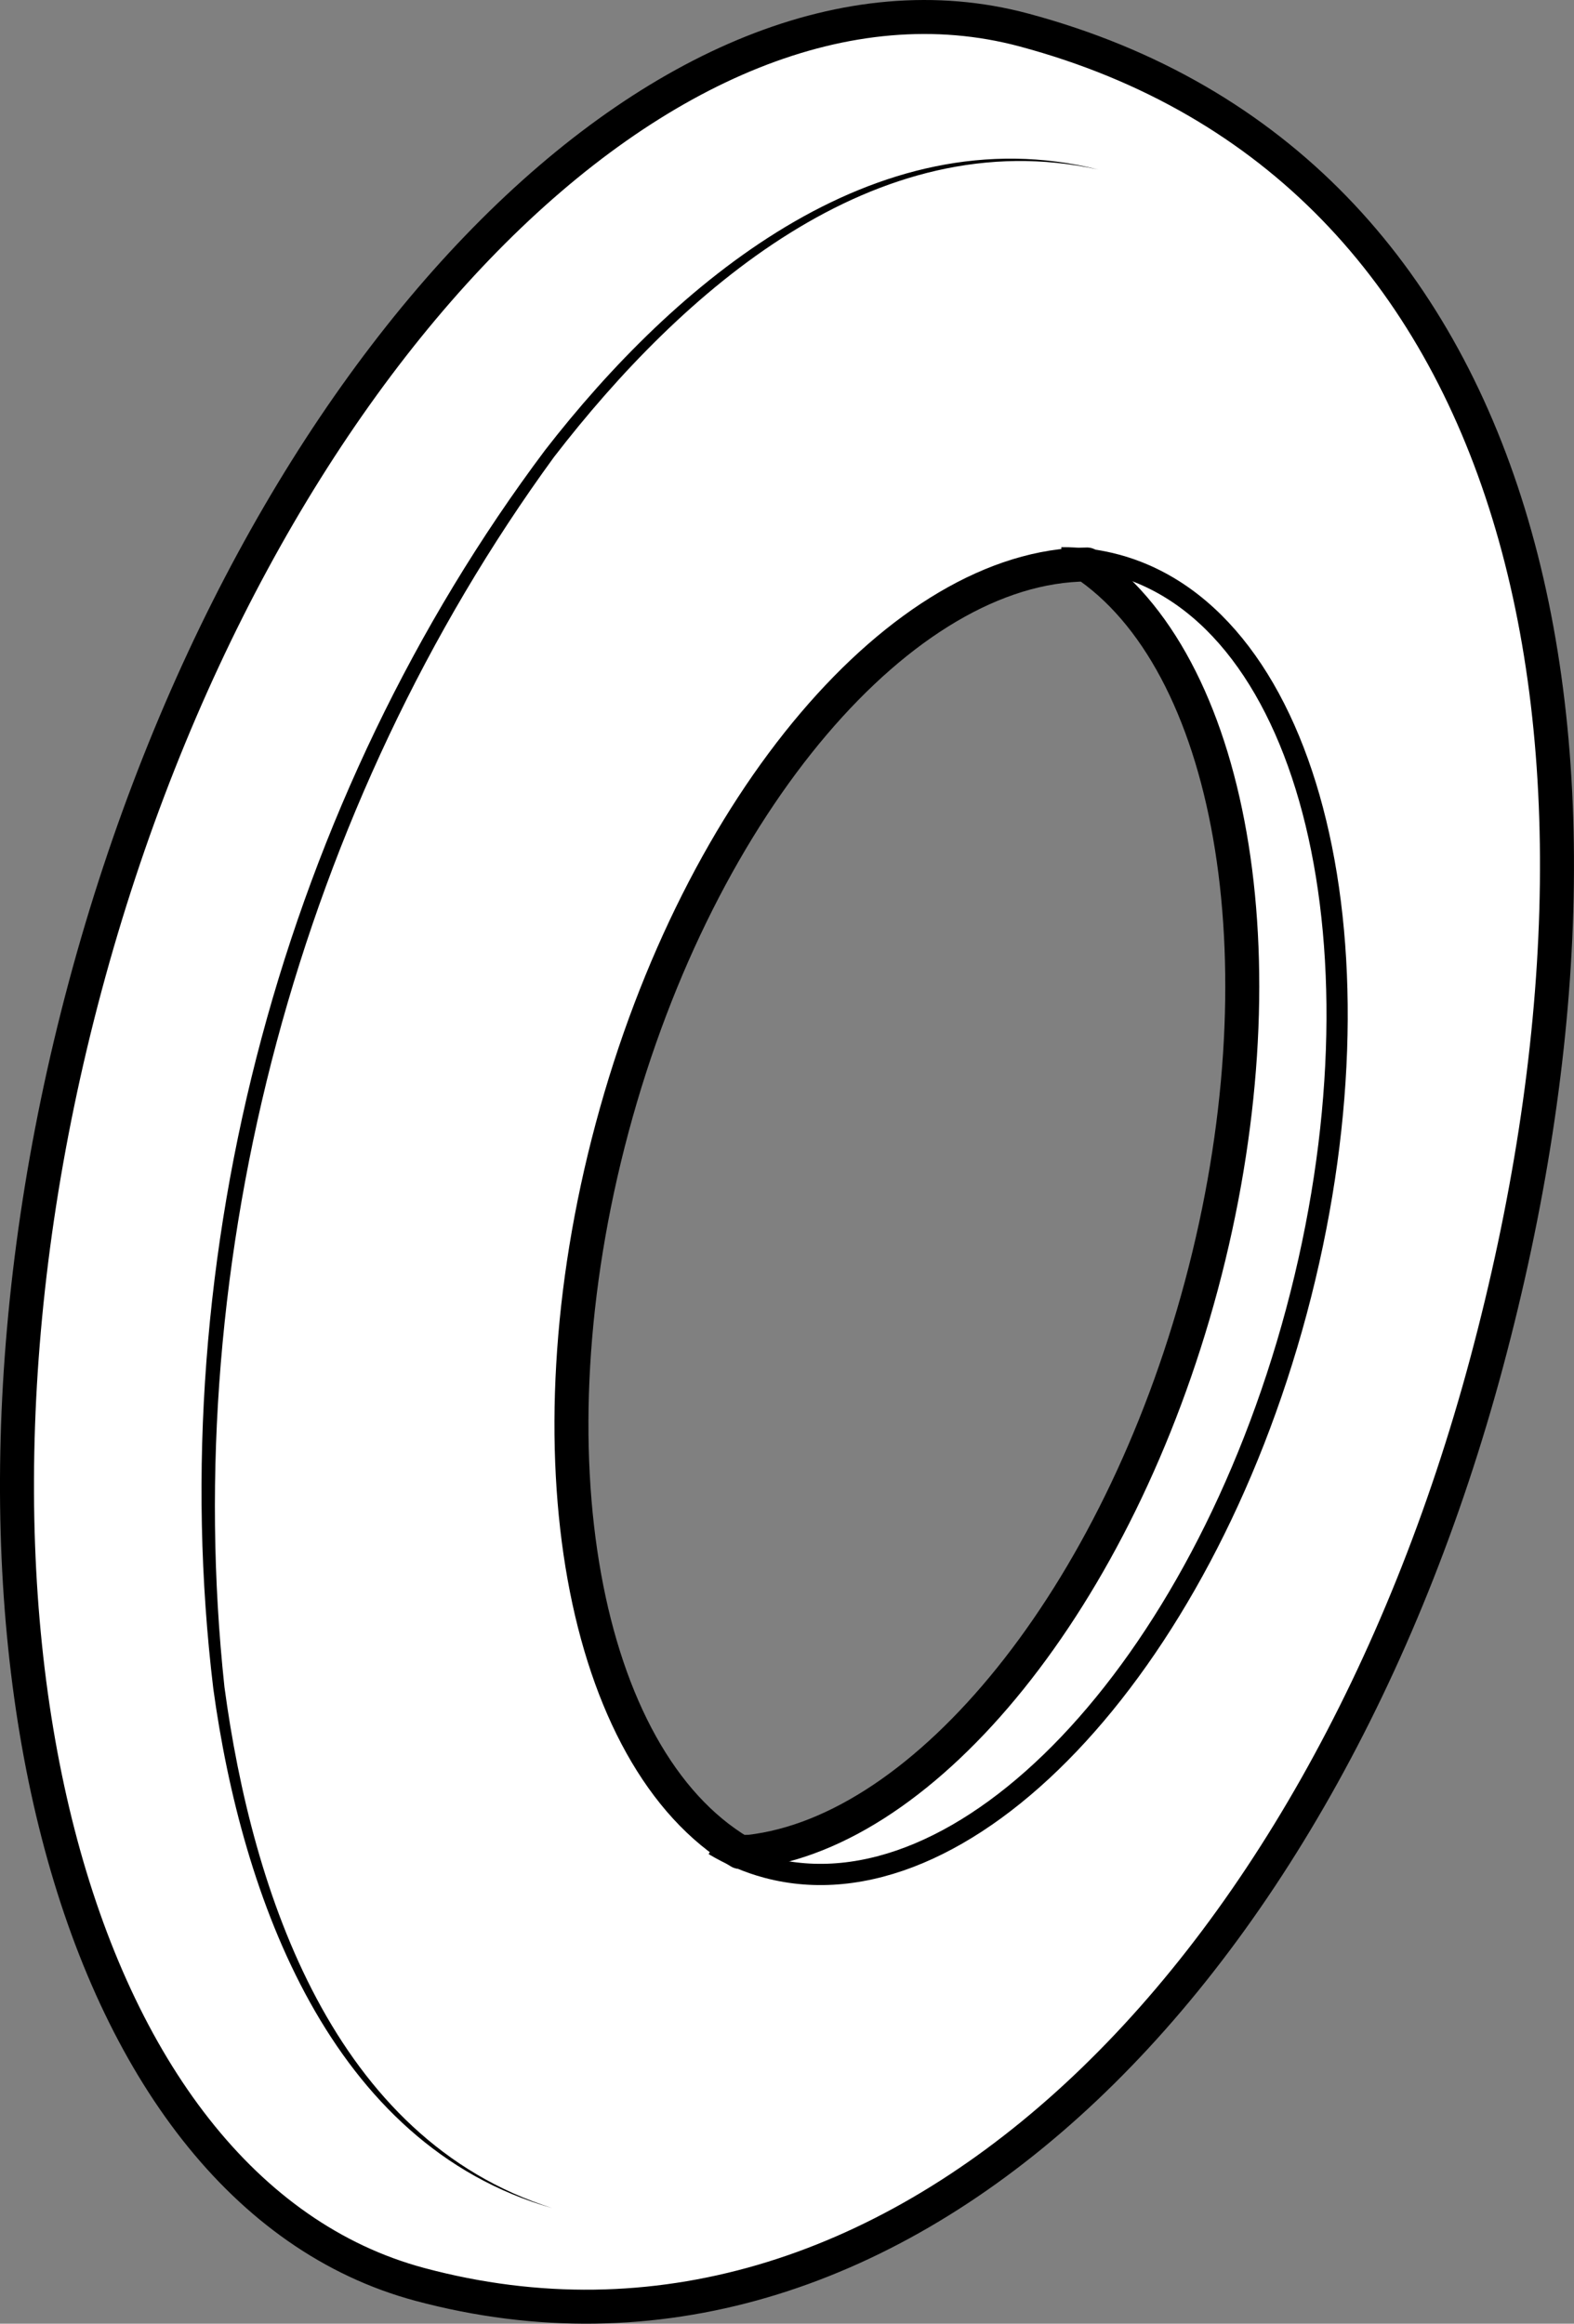 <?xml version="1.0" encoding="iso-8859-1"?>
<!-- Generator: Adobe Illustrator 28.7.9, SVG Export Plug-In . SVG Version: 9.03 Build 56881)  -->
<svg version="1.1" id="image" xmlns="http://www.w3.org/2000/svg" xmlns:xlink="http://www.w3.org/1999/xlink" x="0px" y="0px"
	 width="37.048px" height="54.691px" viewBox="0 0 37.048 54.691" enable-background="new 0 0 37.048 54.691"
	 xml:space="preserve">
<rect x="0" y="0" width="37.048" height="54.691" fill="#808080" stroke="none"/>
<path fill="#FFFFFF" stroke="#000000" stroke-width="0.8" stroke-linejoin="round" stroke-miterlimit="10" d="M2.004,23.22
	c-3.926,14.652-0.398,28.328,7.879,30.546c11.112,2.977,21.185-7.054,25.111-21.706s1.079-28.146-10.894-31.354
	C15.823-1.512,5.93,8.568,2.004,23.22z M14.408,26.544c2.062-7.695,6.858-13.238,11.179-13.258l0.063,0.061
	c3.429,2.446,4.612,9.5,2.626,16.913c-1.971,7.357-6.469,12.848-10.635,13.324l-0.231,0.002
	C13.716,41.373,12.355,34.204,14.408,26.544z"/>
<path fill="none" stroke="#000000" stroke-width="0.5" d="M16.808,43.424c0.389,0.233,0.804,0.411,1.244,0.529
	c4.614,1.236,10.194-4.625,12.463-13.091s0.367-16.332-4.248-17.569c-0.421-0.113-0.851-0.167-1.285-0.165"/>
<g>
	<path d="M12.996,51.969c-5.227-1.489-7.307-7.338-7.976-12.228C3.796,29.552,6.674,18.804,12.831,10.593
		c3.026-3.901,7.748-7.925,13.021-6.602c-5.265-1.159-9.819,2.886-12.811,6.764
		C7.058,18.958,4.202,29.61,5.283,39.706C5.936,44.56,7.856,50.339,12.996,51.969L12.996,51.969z"/>
</g>
</svg>
